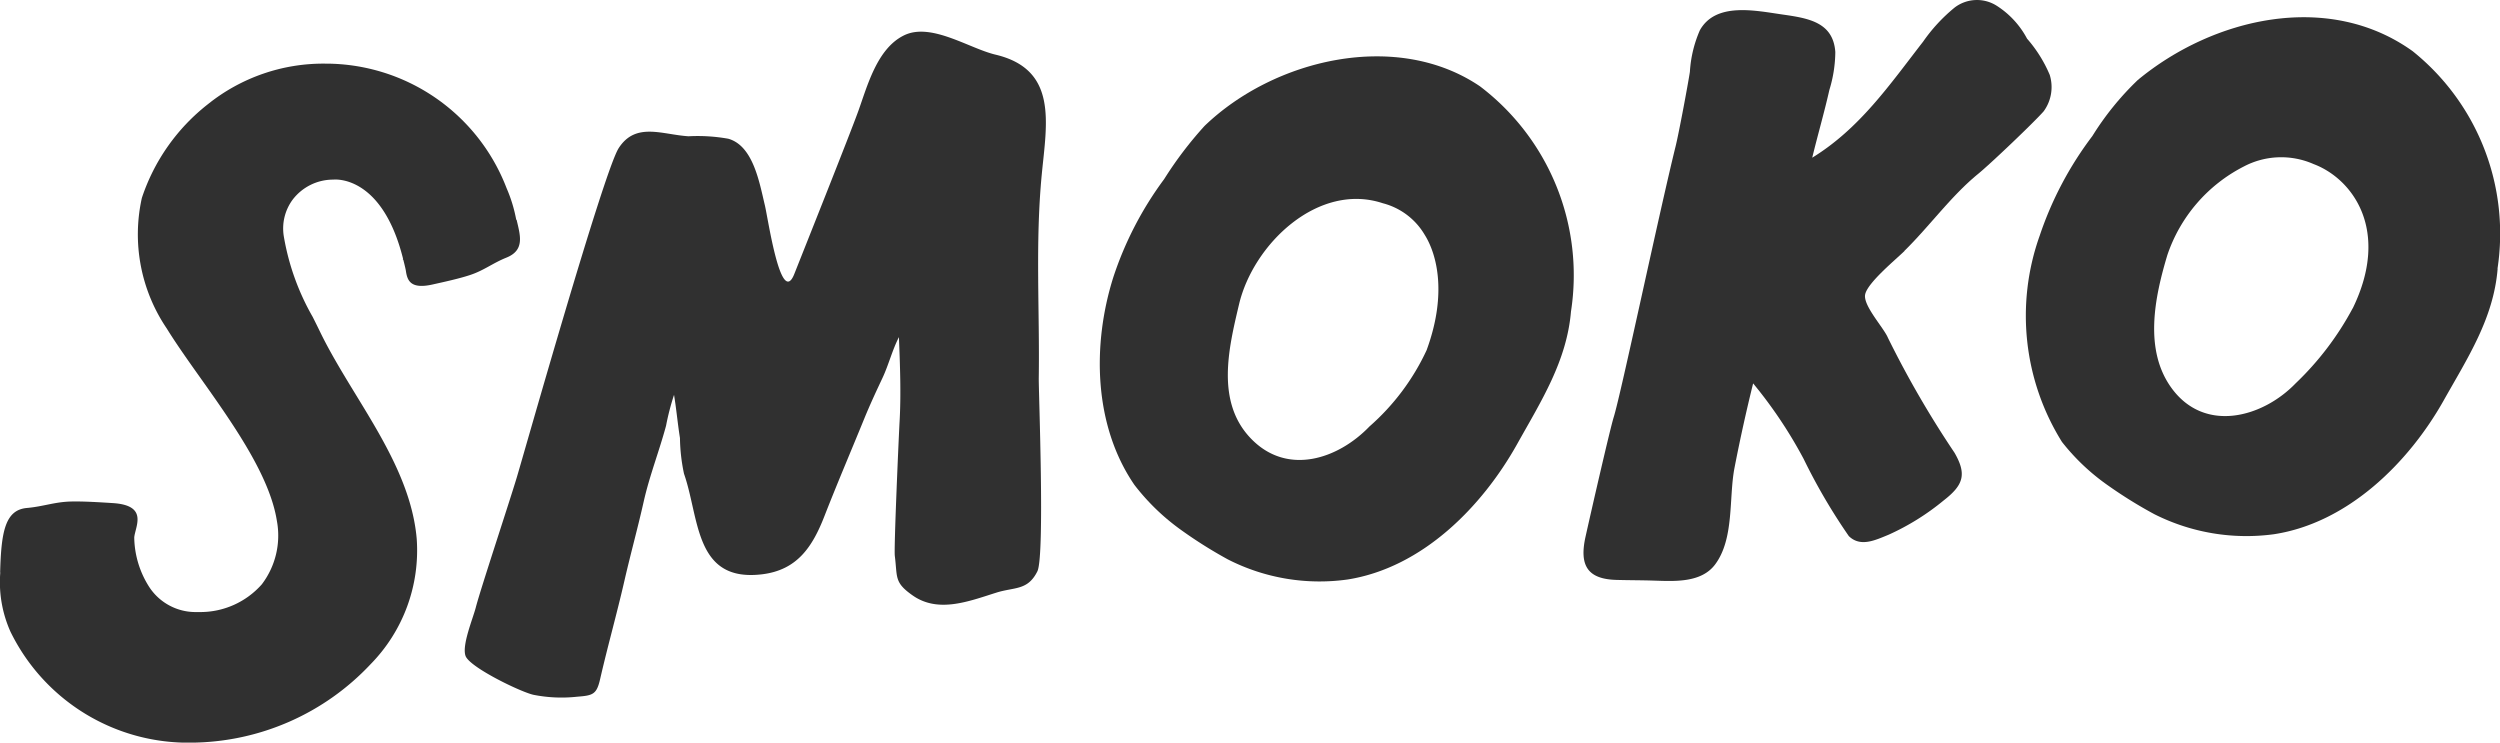 <svg xmlns="http://www.w3.org/2000/svg" width="112" height="33.27" viewBox="0 0 112 33.27"><defs><clipPath id="a"><path data-name="Rectangle 2382" fill="none" d="M0 0h112v33.27H0z"/></clipPath></defs><g data-name="Group 5099" clip-path="url(#a)" fill="#303030"><path data-name="Path 2145" d="M46.536 16.995c.048-3.088-.162-6.1.136-9.19.221-2.292.729-4.691-2.074-5.357-1.192-.284-2.888-1.457-4.1-.863s-1.64 2.271-2.052 3.407c-.377 1.042-2.309 5.89-2.86 7.279-.6 1.522-1.173-2.463-1.32-3.075-.247-1.033-.524-2.661-1.635-2.98a7.794 7.794 0 0 0-1.784-.111c-1.18-.072-2.365-.652-3.129.53-.672 1.039-4.252 13.712-4.572 14.773-.353 1.171-1.628 5.016-1.827 5.793-.131.512-.634 1.7-.463 2.183.181.509 2.463 1.613 3.037 1.742a6.434 6.434 0 0 0 1.959.087c.713-.055.878-.1 1.036-.8.336-1.465.747-2.914 1.083-4.383.273-1.192.6-2.373.868-3.565.26-1.155.689-2.238 1-3.391a11.285 11.285 0 0 1 .358-1.385c.106.641.162 1.289.265 1.933a8.215 8.215 0 0 0 .181 1.6c.7 2 .466 4.865 3.485 4.508 1.584-.187 2.268-1.226 2.807-2.608.573-1.468 1.192-2.915 1.785-4.369.248-.608.53-1.215.81-1.809s.443-1.261.742-1.841c.049 1.247.1 2.555.029 3.79-.037.671-.258 5.657-.213 6.014.122.962-.038 1.182.8 1.769 1.139.8 2.5.269 3.736-.122.833-.264 1.415-.087 1.85-.958.34-.68.055-8.061.063-8.609"/><path data-name="Path 2146" d="M85.314 11.243c1.121-1.1 2.1-2.47 3.311-3.457.575-.471 2.516-2.323 2.932-2.8a1.842 1.842 0 0 0 .27-1.634 5.988 5.988 0 0 0-1.015-1.62A3.93 3.93 0 0 0 89.478.274a1.651 1.651 0 0 0-1.9.056 7.49 7.49 0 0 0-1.422 1.535c-1.5 1.93-2.832 3.885-4.968 5.2.246-1.018.538-2.015.768-3.036a5.92 5.92 0 0 0 .266-1.7C82.127.989 81.006.815 79.854.65c-1.2-.171-2.987-.57-3.7.706a5.45 5.45 0 0 0-.447 1.862c-.078.522-.492 2.738-.639 3.334-.741 3-2.459 11.143-2.773 12.135-.154.486-.973 4.054-1.263 5.357s.1 1.9 1.384 1.936c.555.016 1.11.013 1.664.031.93.03 2.135.108 2.756-.722.867-1.158.609-2.986.869-4.327a76.49 76.49 0 0 1 .835-3.786 20.2 20.2 0 0 1 2.262 3.381 26.286 26.286 0 0 0 2.026 3.461c.521.506 1.182.183 1.783-.063a10.9 10.9 0 0 0 2.466-1.536c.89-.691 1.04-1.172.486-2.135a44.513 44.513 0 0 1-2.984-5.151c-.184-.446-1.117-1.44-1.021-1.938.1-.525 1.382-1.576 1.763-1.95"/><path data-name="Path 2147" d="M111.888 12.037a10.472 10.472 0 0 0-3.8-9.743c-3.777-2.713-8.946-1.5-12.317 1.292a12.874 12.874 0 0 0-2.034 2.51 15.6 15.6 0 0 0-2.356 4.455 10.68 10.68 0 0 0 .995 9.247 9.636 9.636 0 0 0 2.066 1.952 20.189 20.189 0 0 0 2.07 1.284 9.171 9.171 0 0 0 5.356.9c3.318-.506 6.034-3.2 7.6-5.978 1.072-1.91 2.244-3.682 2.426-5.917m-6.494 1.772a13.305 13.305 0 0 1-2.557 3.364c-1.467 1.522-4.057 2.247-5.546.226-1.266-1.721-.765-4.092-.2-5.973a6.947 6.947 0 0 1 3.428-3.97 3.594 3.594 0 0 1 3.118-.11c1.741.651 3.466 2.956 1.761 6.462"/><path data-name="Path 2148" d="M70.383 13.935a10.622 10.622 0 0 0-4.08-10.068c-3.732-2.532-9.23-1.223-12.341 1.777a16.932 16.932 0 0 0-1.808 2.381 15.505 15.505 0 0 0-2.279 4.4c-.946 3-.889 6.623.948 9.3a9.884 9.884 0 0 0 2.114 2.035 20.151 20.151 0 0 0 2.069 1.3 9.031 9.031 0 0 0 5.375.9c3.347-.534 6.02-3.26 7.591-6.072 1.073-1.922 2.231-3.724 2.411-5.967m-6.458 1.74a10.309 10.309 0 0 1-2.571 3.443c-1.408 1.466-3.7 2.236-5.327.527-1.569-1.645-.977-4.056-.519-5.993.642-2.717 3.556-5.49 6.441-4.533a3.066 3.066 0 0 1 1.873 1.407c.528.835 1.03 2.595.1 5.149"/><path data-name="Path 2149" d="m23.139 9.845-.011.005a6.528 6.528 0 0 0-.435-1.425 8.684 8.684 0 0 0-8.111-5.574 8.265 8.265 0 0 0-5.269 1.818 8.875 8.875 0 0 0-2.958 4.2 7.512 7.512 0 0 0 1.113 5.843c.421.682.95 1.428 1.509 2.215 1.455 2.053 3.105 4.381 3.426 6.4a3.611 3.611 0 0 1-.672 2.849 3.673 3.673 0 0 1-2.775 1.244h-.16a2.476 2.476 0 0 1-2.129-1.152 4.222 4.222 0 0 1-.653-2.191c.043-.491.653-1.439-.967-1.539-.57-.036-1.334-.086-1.9-.069-.716.022-1.217.224-1.941.288-.983.087-1.152 1.083-1.2 2.888h.007a5.426 5.426 0 0 0 .459 2.661A8.864 8.864 0 0 0 8.65 33.27a11.126 11.126 0 0 0 7.95-3.511 7.274 7.274 0 0 0 2.069-5.616c-.2-2.33-1.493-4.442-2.741-6.483-.564-.924-1.147-1.879-1.6-2.817a48.4 48.4 0 0 0-.319-.645 10.892 10.892 0 0 1-1.3-3.643 2.176 2.176 0 0 1 .4-1.608 2.28 2.28 0 0 1 1.821-.9s2.175-.276 3.128 3.548l-.017.008a.325.325 0 0 1 .032.052c.036.148.074.29.106.451.061.423.172.868 1.191.641.511-.114 1.195-.262 1.688-.426.623-.205 1.01-.53 1.63-.78.84-.338.614-1.007.455-1.7"/></g></svg>